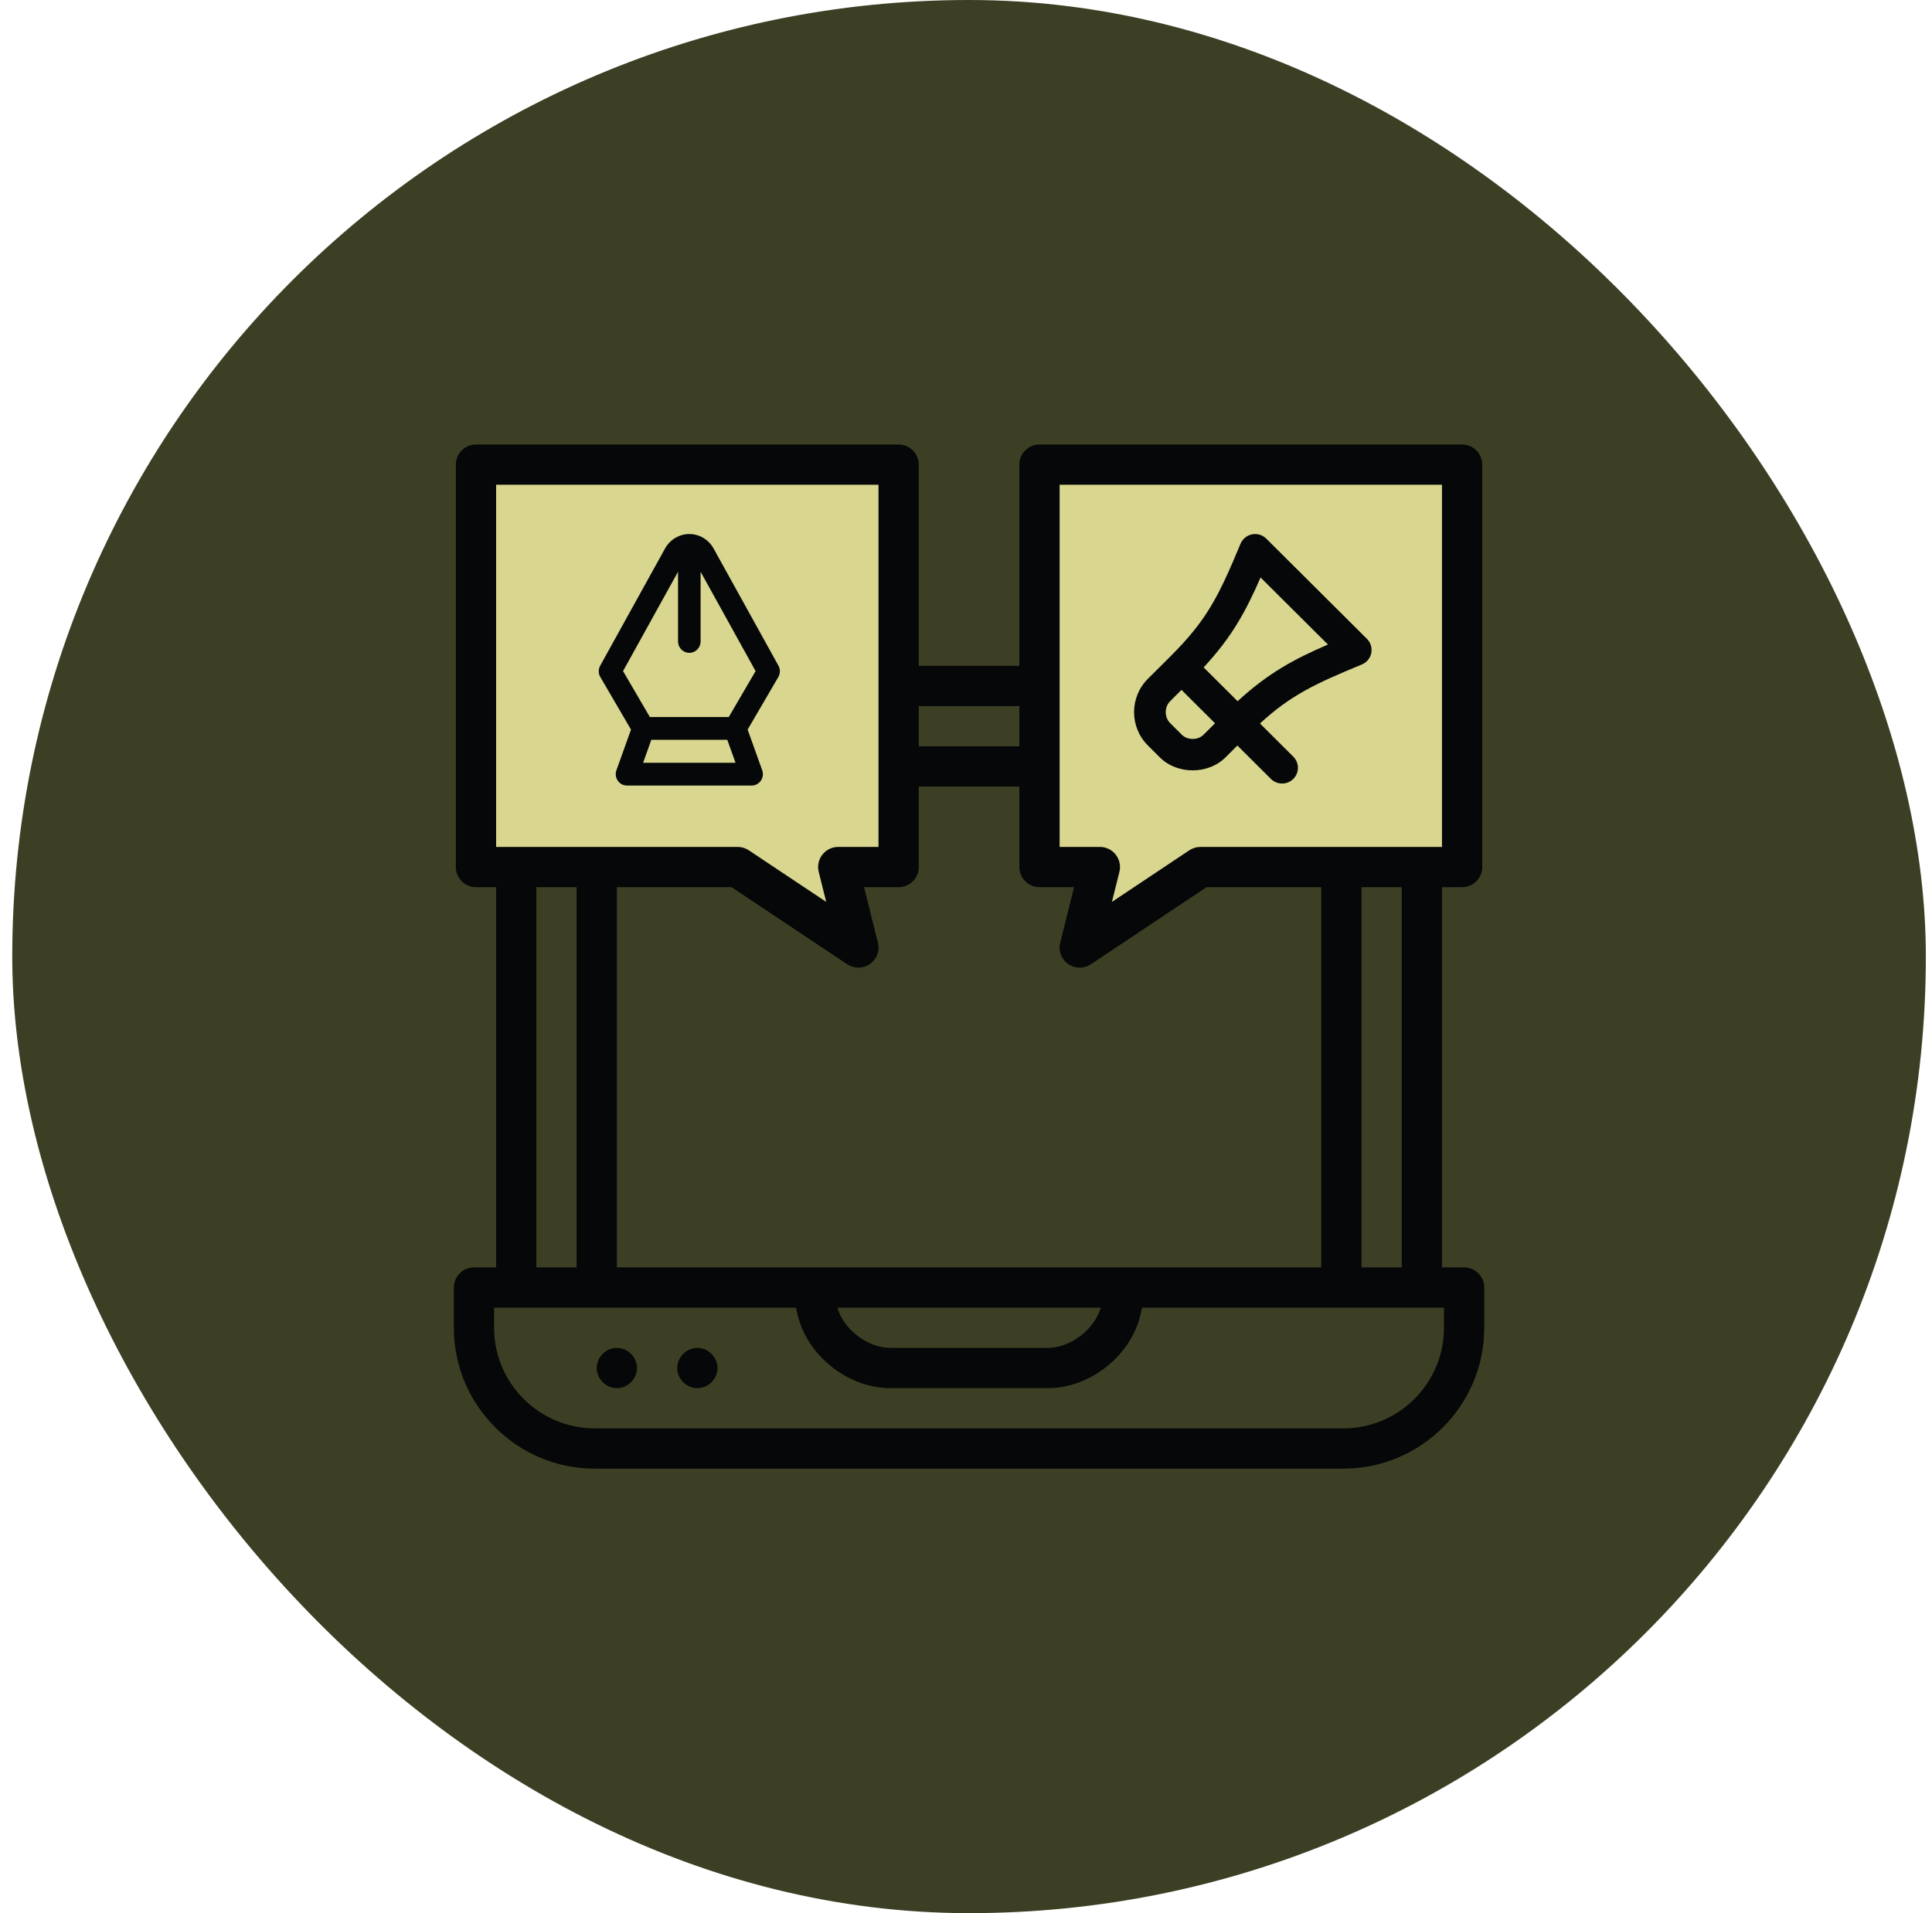<svg xmlns="http://www.w3.org/2000/svg" fill="none" viewBox="0 0 105 104" height="104" width="105">
<rect fill="#3C3F24" rx="52" height="104" width="104" x="0.666"></rect>
<g clip-path="url(#clip0_52002_2528)">
<path fill="#D8D68F" d="M56.713 25.422H79.353V46.859H66.064L58.572 51.672L59.721 46.859H56.713V25.422Z"></path>
<path fill="#D8D68F" d="M48.728 25.312H26.088V46.75H39.377L46.869 51.562L45.721 46.75H48.728V25.312Z"></path>
<path fill="#050708" d="M38.774 29.803C38.773 29.801 38.772 29.799 38.771 29.798C38.503 29.325 38.002 29.031 37.463 29.031C36.924 29.031 36.423 29.325 36.152 29.803L32.619 36.187C32.513 36.379 32.515 36.614 32.626 36.803L34.294 39.661L33.501 41.873C33.433 42.063 33.461 42.274 33.575 42.44C33.69 42.605 33.877 42.703 34.077 42.703H40.848C41.048 42.703 41.236 42.605 41.35 42.44C41.465 42.274 41.493 42.063 41.425 41.873L40.632 39.661L42.3 36.803C42.41 36.614 42.413 36.379 42.307 36.187L38.774 29.803ZM34.951 41.465L35.398 40.216H39.527L39.975 41.465H34.951ZM39.607 38.978H35.319L33.861 36.481L36.85 31.08V34.869C36.85 35.211 37.124 35.489 37.463 35.489C37.801 35.489 38.076 35.211 38.076 34.869V31.08L41.065 36.481L39.607 38.978Z"></path>
<path fill="#050708" d="M79.572 68.898H78.369V48.227H79.463C80.067 48.227 80.557 47.737 80.557 47.133V25.258C80.557 24.654 80.067 24.164 79.463 24.164H56.494C55.89 24.164 55.4 24.654 55.4 25.258V36.195H49.932V25.258C49.932 24.654 49.442 24.164 48.838 24.164H25.869C25.265 24.164 24.775 24.654 24.775 25.258V47.133C24.775 47.737 25.265 48.227 25.869 48.227H26.963V68.898H25.76C25.156 68.898 24.666 69.388 24.666 69.992V72.18C24.666 76.401 28.101 79.836 32.322 79.836H73.01C77.231 79.836 80.666 76.401 80.666 72.18V69.992C80.666 69.388 80.176 68.898 79.572 68.898ZM76.182 68.898H73.994V48.227H76.182V68.898ZM33.525 68.898V48.227H39.757L46.044 52.418C46.227 52.54 46.439 52.602 46.65 52.602H46.653C47.395 52.602 47.92 51.876 47.694 51.173L46.958 48.227H48.838C49.442 48.227 49.932 47.737 49.932 47.133V42.758H55.4V47.133C55.4 47.737 55.89 48.227 56.494 48.227H58.374L57.62 51.243C57.448 51.934 57.972 52.602 58.681 52.602C58.893 52.602 59.104 52.54 59.288 52.418L65.575 48.227H71.807V68.898C69.892 68.898 35.463 68.898 33.525 68.898ZM59.824 71.086C59.466 72.287 58.181 73.273 56.932 73.273H48.4C47.151 73.273 45.866 72.287 45.508 71.086H59.824ZM57.588 26.352H78.369V46.039H65.244C65.028 46.039 64.817 46.103 64.637 46.223L60.429 49.029L60.837 47.398C61.009 46.708 60.486 46.039 59.776 46.039H57.588V26.352H57.588ZM55.4 38.383V40.57H49.932V38.383H55.4ZM26.963 26.352H47.744V46.039H45.557C44.845 46.039 44.323 46.709 44.496 47.398L44.903 49.028L40.695 46.223C40.515 46.103 40.304 46.039 40.088 46.039H26.963V26.352ZM29.15 48.227H31.338V68.898H29.15V48.227ZM78.478 72.18C78.478 75.195 76.025 77.648 73.01 77.648H32.322C29.307 77.648 26.854 75.195 26.854 72.18V71.086H43.26L43.332 71.406C43.843 73.68 46.07 75.461 48.4 75.461H56.932C59.262 75.461 61.489 73.68 62 71.406L62.072 71.086H78.478V72.18Z"></path>
<path fill="#050708" d="M68.821 29.282C68.618 29.08 68.327 28.992 68.045 29.048C67.764 29.104 67.529 29.296 67.419 29.56C66.221 32.443 65.581 33.718 63.604 35.687L62.389 36.897C61.383 37.898 61.383 39.527 62.389 40.528L62.996 41.133C63.952 42.126 65.686 42.126 66.642 41.133L67.249 40.528L69.072 42.343C69.408 42.677 69.952 42.677 70.288 42.343C70.623 42.009 70.623 41.467 70.288 41.133L68.476 39.329C70.13 37.81 71.428 37.188 74.01 36.123C74.276 36.014 74.469 35.78 74.525 35.5C74.581 35.219 74.492 34.93 74.289 34.728L68.821 29.282ZM65.427 39.923C65.11 40.252 64.528 40.252 64.211 39.923L63.604 39.318C63.273 39.002 63.273 38.423 63.604 38.108L64.211 37.502L66.034 39.318L65.427 39.923ZM67.261 38.119L65.415 36.281C66.948 34.629 67.702 33.245 68.509 31.392L72.171 35.038C70.31 35.841 68.919 36.593 67.261 38.119Z"></path>
<path fill="#050708" d="M33.525 73.273C32.929 73.273 32.432 73.772 32.432 74.367C32.432 74.951 32.924 75.461 33.525 75.461C34.121 75.461 34.619 74.963 34.619 74.367C34.619 73.773 34.117 73.273 33.525 73.273Z"></path>
<path fill="#050708" d="M37.9 73.273C37.307 73.273 36.807 73.775 36.807 74.367C36.807 74.963 37.305 75.461 37.9 75.461C38.496 75.461 38.994 74.963 38.994 74.367C38.994 73.787 38.496 73.273 37.9 73.273Z"></path>
</g>
<defs>
<clipPath id="clip0_52002_2528">
<rect transform="translate(24.666 24)" fill="white" height="56" width="56"></rect>
</clipPath>
</defs>
</svg>
